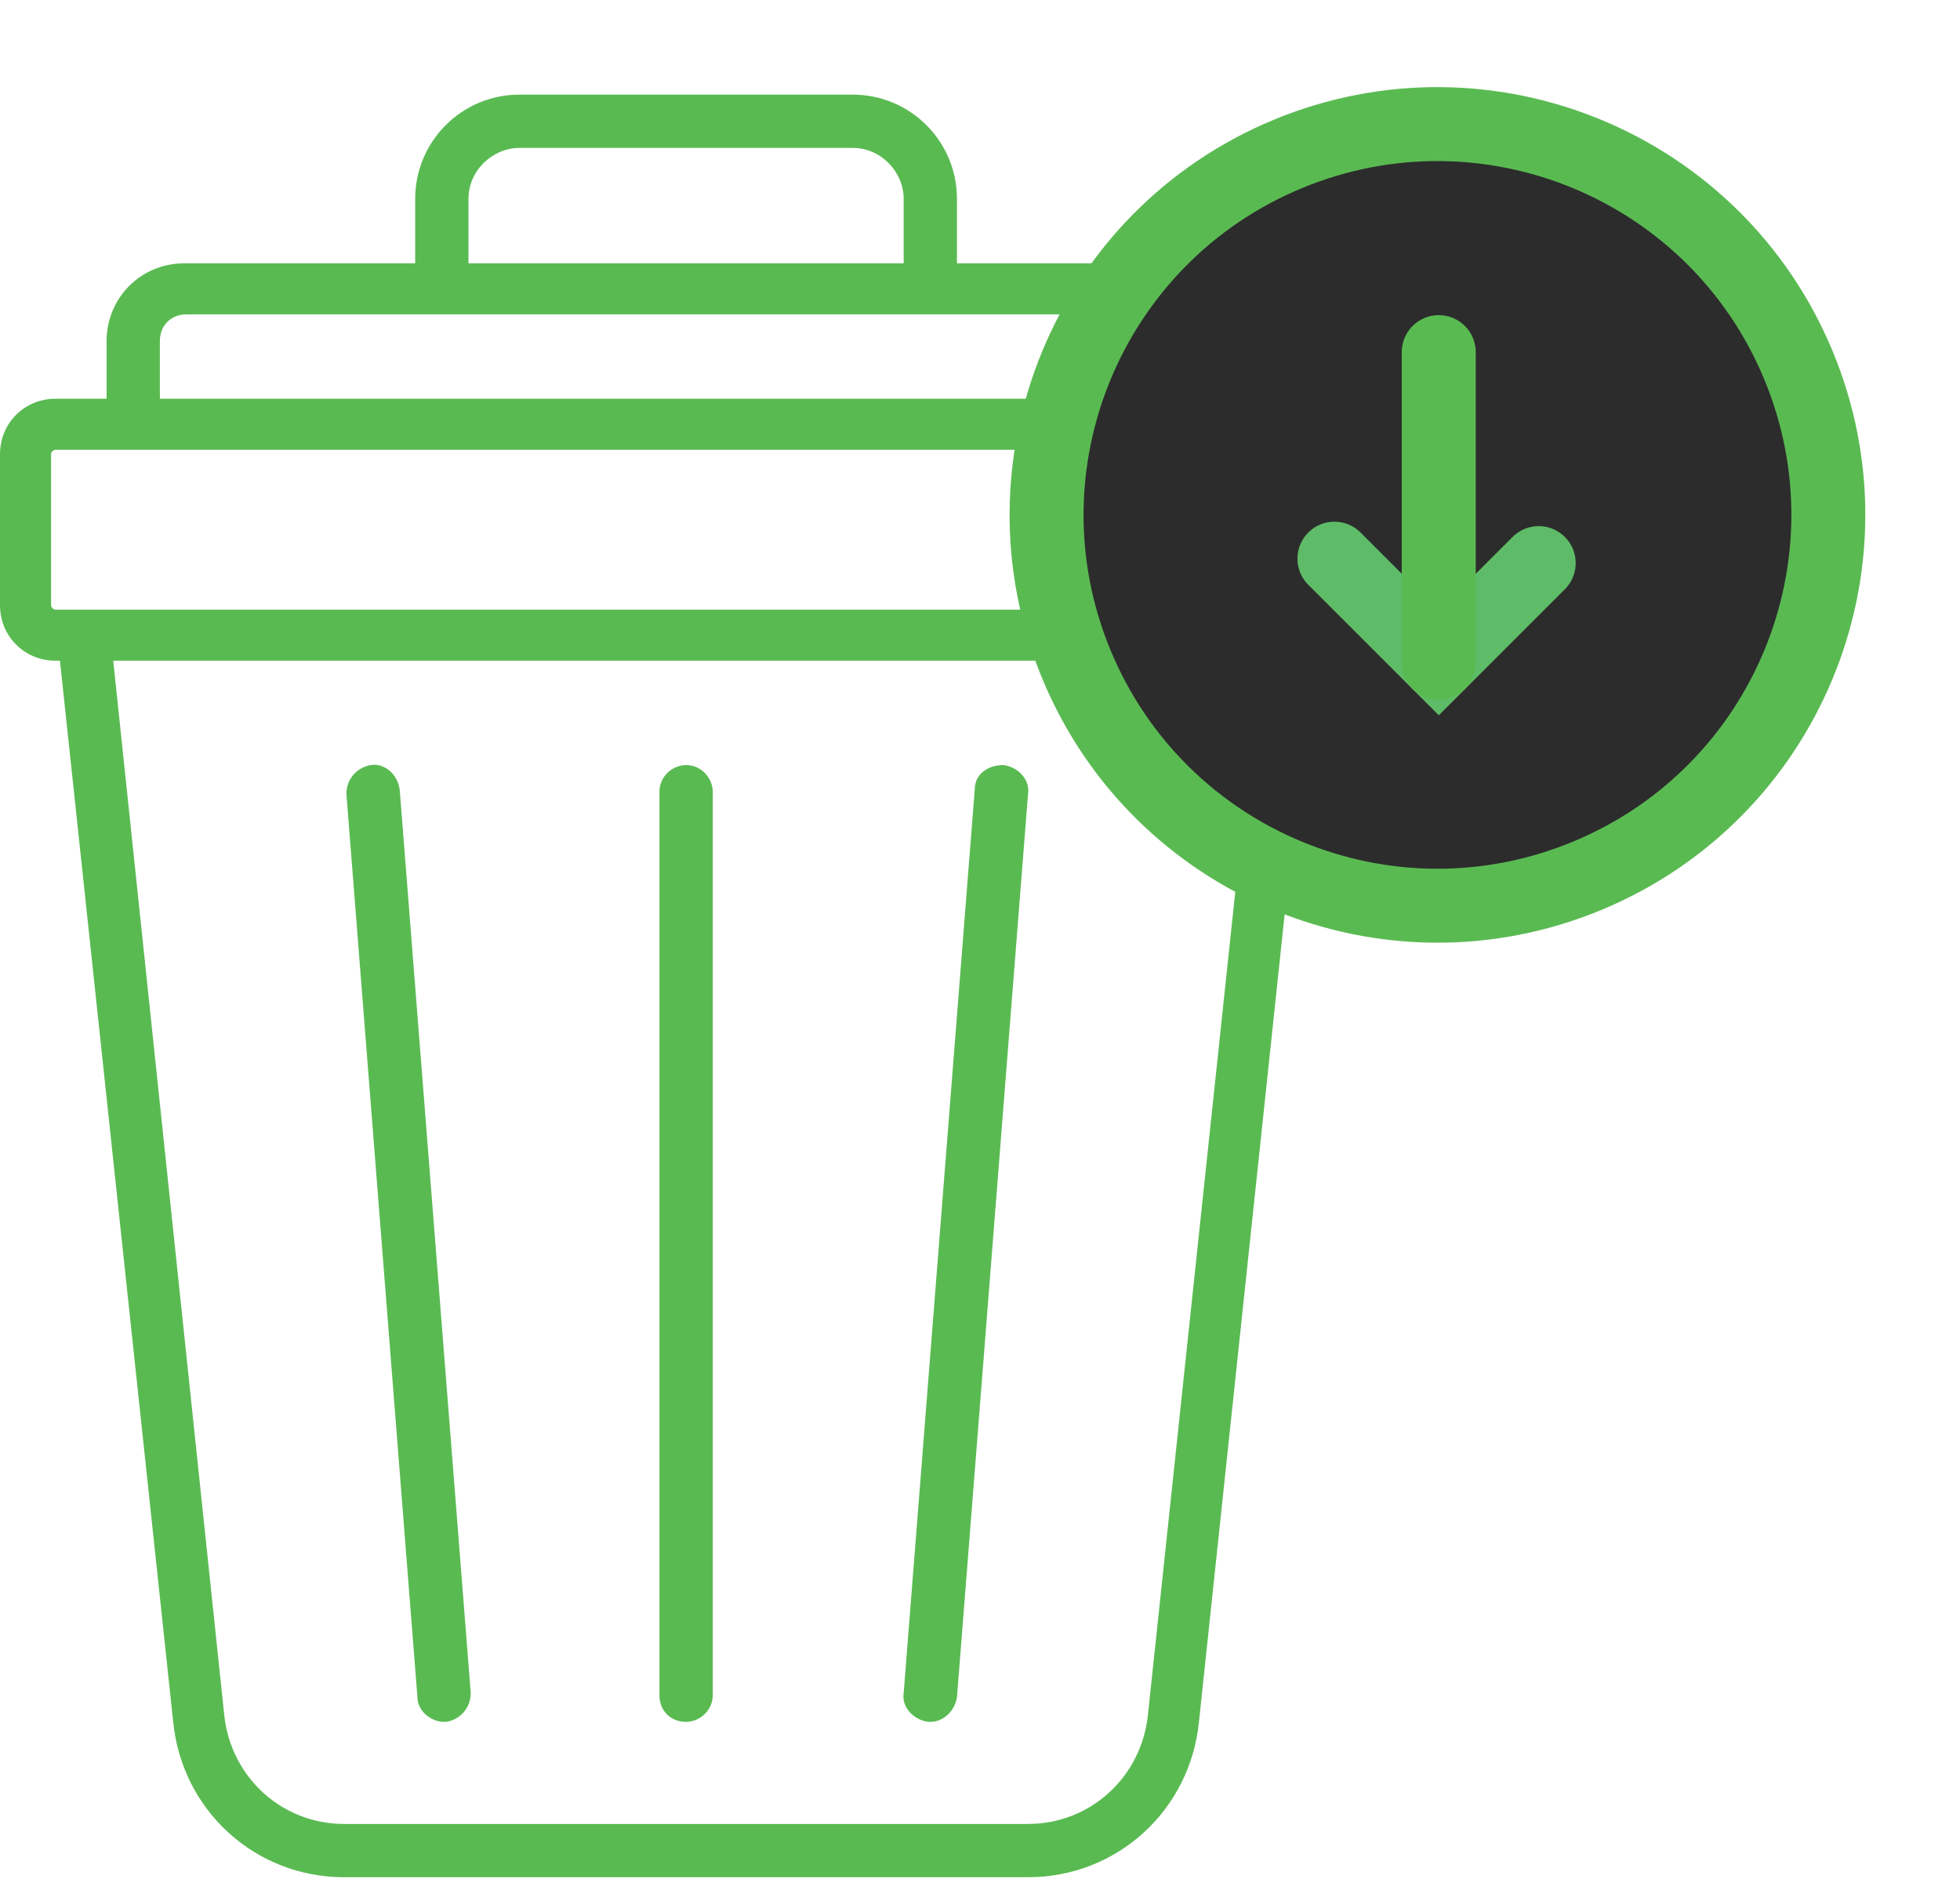 <svg width="53" height="51" viewBox="0 0 53 51" fill="none" xmlns="http://www.w3.org/2000/svg">
<path d="M35.603 10.784H34.222V9.223C34.222 8.022 33.261 7.122 32.121 7.122H25.877V5.38C25.877 3.819 24.616 2.559 23.055 2.559H19.332C18.972 2.559 18.612 2.859 18.612 3.279C18.612 3.699 18.912 4 19.332 4H23.055C23.835 4 24.436 4.66 24.436 5.38V7.122H12.668V5.38C12.668 4.6 13.329 4 14.049 4H19.813C20.173 4 20.533 3.699 20.533 3.279C20.533 2.859 20.233 2.559 19.813 2.559H14.049C12.488 2.559 11.227 3.819 11.227 5.38V7.122H4.983C3.782 7.122 2.882 8.082 2.882 9.223V10.784H1.501C0.66 10.784 0 11.444 0 12.285V16.367C0 17.208 0.66 17.869 1.501 17.869H1.621L4.683 46.567C4.923 48.969 6.904 50.77 9.306 50.77H27.798C30.2 50.77 32.181 48.969 32.421 46.567L35.243 19.97C35.303 19.61 34.883 20.63 34.462 20.57C34.102 20.51 33.862 19.43 33.862 19.79L31.04 46.387C30.86 48.068 29.479 49.329 27.798 49.329H9.306C7.625 49.329 6.244 48.068 6.064 46.387L3.062 17.869H34.102L33.922 19.79C33.862 20.15 34.162 20.51 34.522 20.57C34.883 20.63 35.243 20.33 35.303 19.97L35.543 17.929H35.663C36.504 17.929 37.164 17.268 37.164 16.428V12.345C37.104 11.444 36.444 10.784 35.603 10.784ZM4.323 9.223C4.323 8.803 4.623 8.502 5.043 8.502H32.121C32.541 8.502 32.841 8.803 32.841 9.223V10.784H4.323V9.223ZM35.723 16.367C35.723 16.427 35.663 16.488 35.603 16.488H1.501C1.441 16.488 1.381 16.427 1.381 16.367V12.285C1.381 12.225 1.441 12.165 1.501 12.165H35.603C35.663 12.165 35.723 12.225 35.723 12.285V16.367Z" fill="#5ABA52"/>
<path d="M10.028 20.691C9.667 20.751 9.367 21.051 9.367 21.472L11.288 45.907C11.288 46.268 11.649 46.568 12.009 46.568H12.069C12.429 46.508 12.729 46.208 12.729 45.787L10.808 21.352C10.748 20.931 10.388 20.631 10.028 20.691Z" fill="#5ABA52"/>
<path d="M26.358 21.352L24.436 45.788C24.376 46.148 24.677 46.508 25.097 46.568H25.157C25.517 46.568 25.817 46.268 25.877 45.908L27.799 21.472C27.859 21.112 27.558 20.751 27.138 20.691C26.718 20.691 26.358 20.931 26.358 21.352Z" fill="#5ABA52"/>
<path d="M17.832 21.412V45.848C17.832 46.268 18.132 46.568 18.552 46.568C18.913 46.568 19.273 46.268 19.273 45.848V21.412C19.273 21.052 18.973 20.691 18.552 20.691C18.192 20.691 17.832 20.992 17.832 21.412Z" fill="#5ABA52"/>
<path d="M49.472 13.907C49.472 19.731 44.729 24.474 38.906 24.474C33.082 24.474 28.339 19.731 28.339 13.907C28.339 8.083 33.082 3.34 38.906 3.34C44.729 3.28 49.472 8.023 49.472 13.907Z" fill="#2C2C2C"/>
<path d="M42.914 23.688C48.306 21.455 50.866 15.274 48.633 9.882C46.399 4.49 40.218 1.93 34.826 4.163C29.434 6.397 26.874 12.578 29.107 17.97C31.341 23.361 37.522 25.922 42.914 23.688Z" stroke="#5ABA52" stroke-width="2" stroke-miterlimit="10"/>
<path d="M36.084 15.109L38.906 17.931L41.608 15.229" fill="#2C2C2C"/>
<path d="M36.084 15.109L38.906 17.931L41.608 15.229" stroke="#5EBC68" stroke-width="2" stroke-miterlimit="10" stroke-linecap="round"/>
<path d="M38.905 17.929V9.523" stroke="#5ABA52" stroke-width="2" stroke-miterlimit="10" stroke-linecap="round"/>
</svg>
